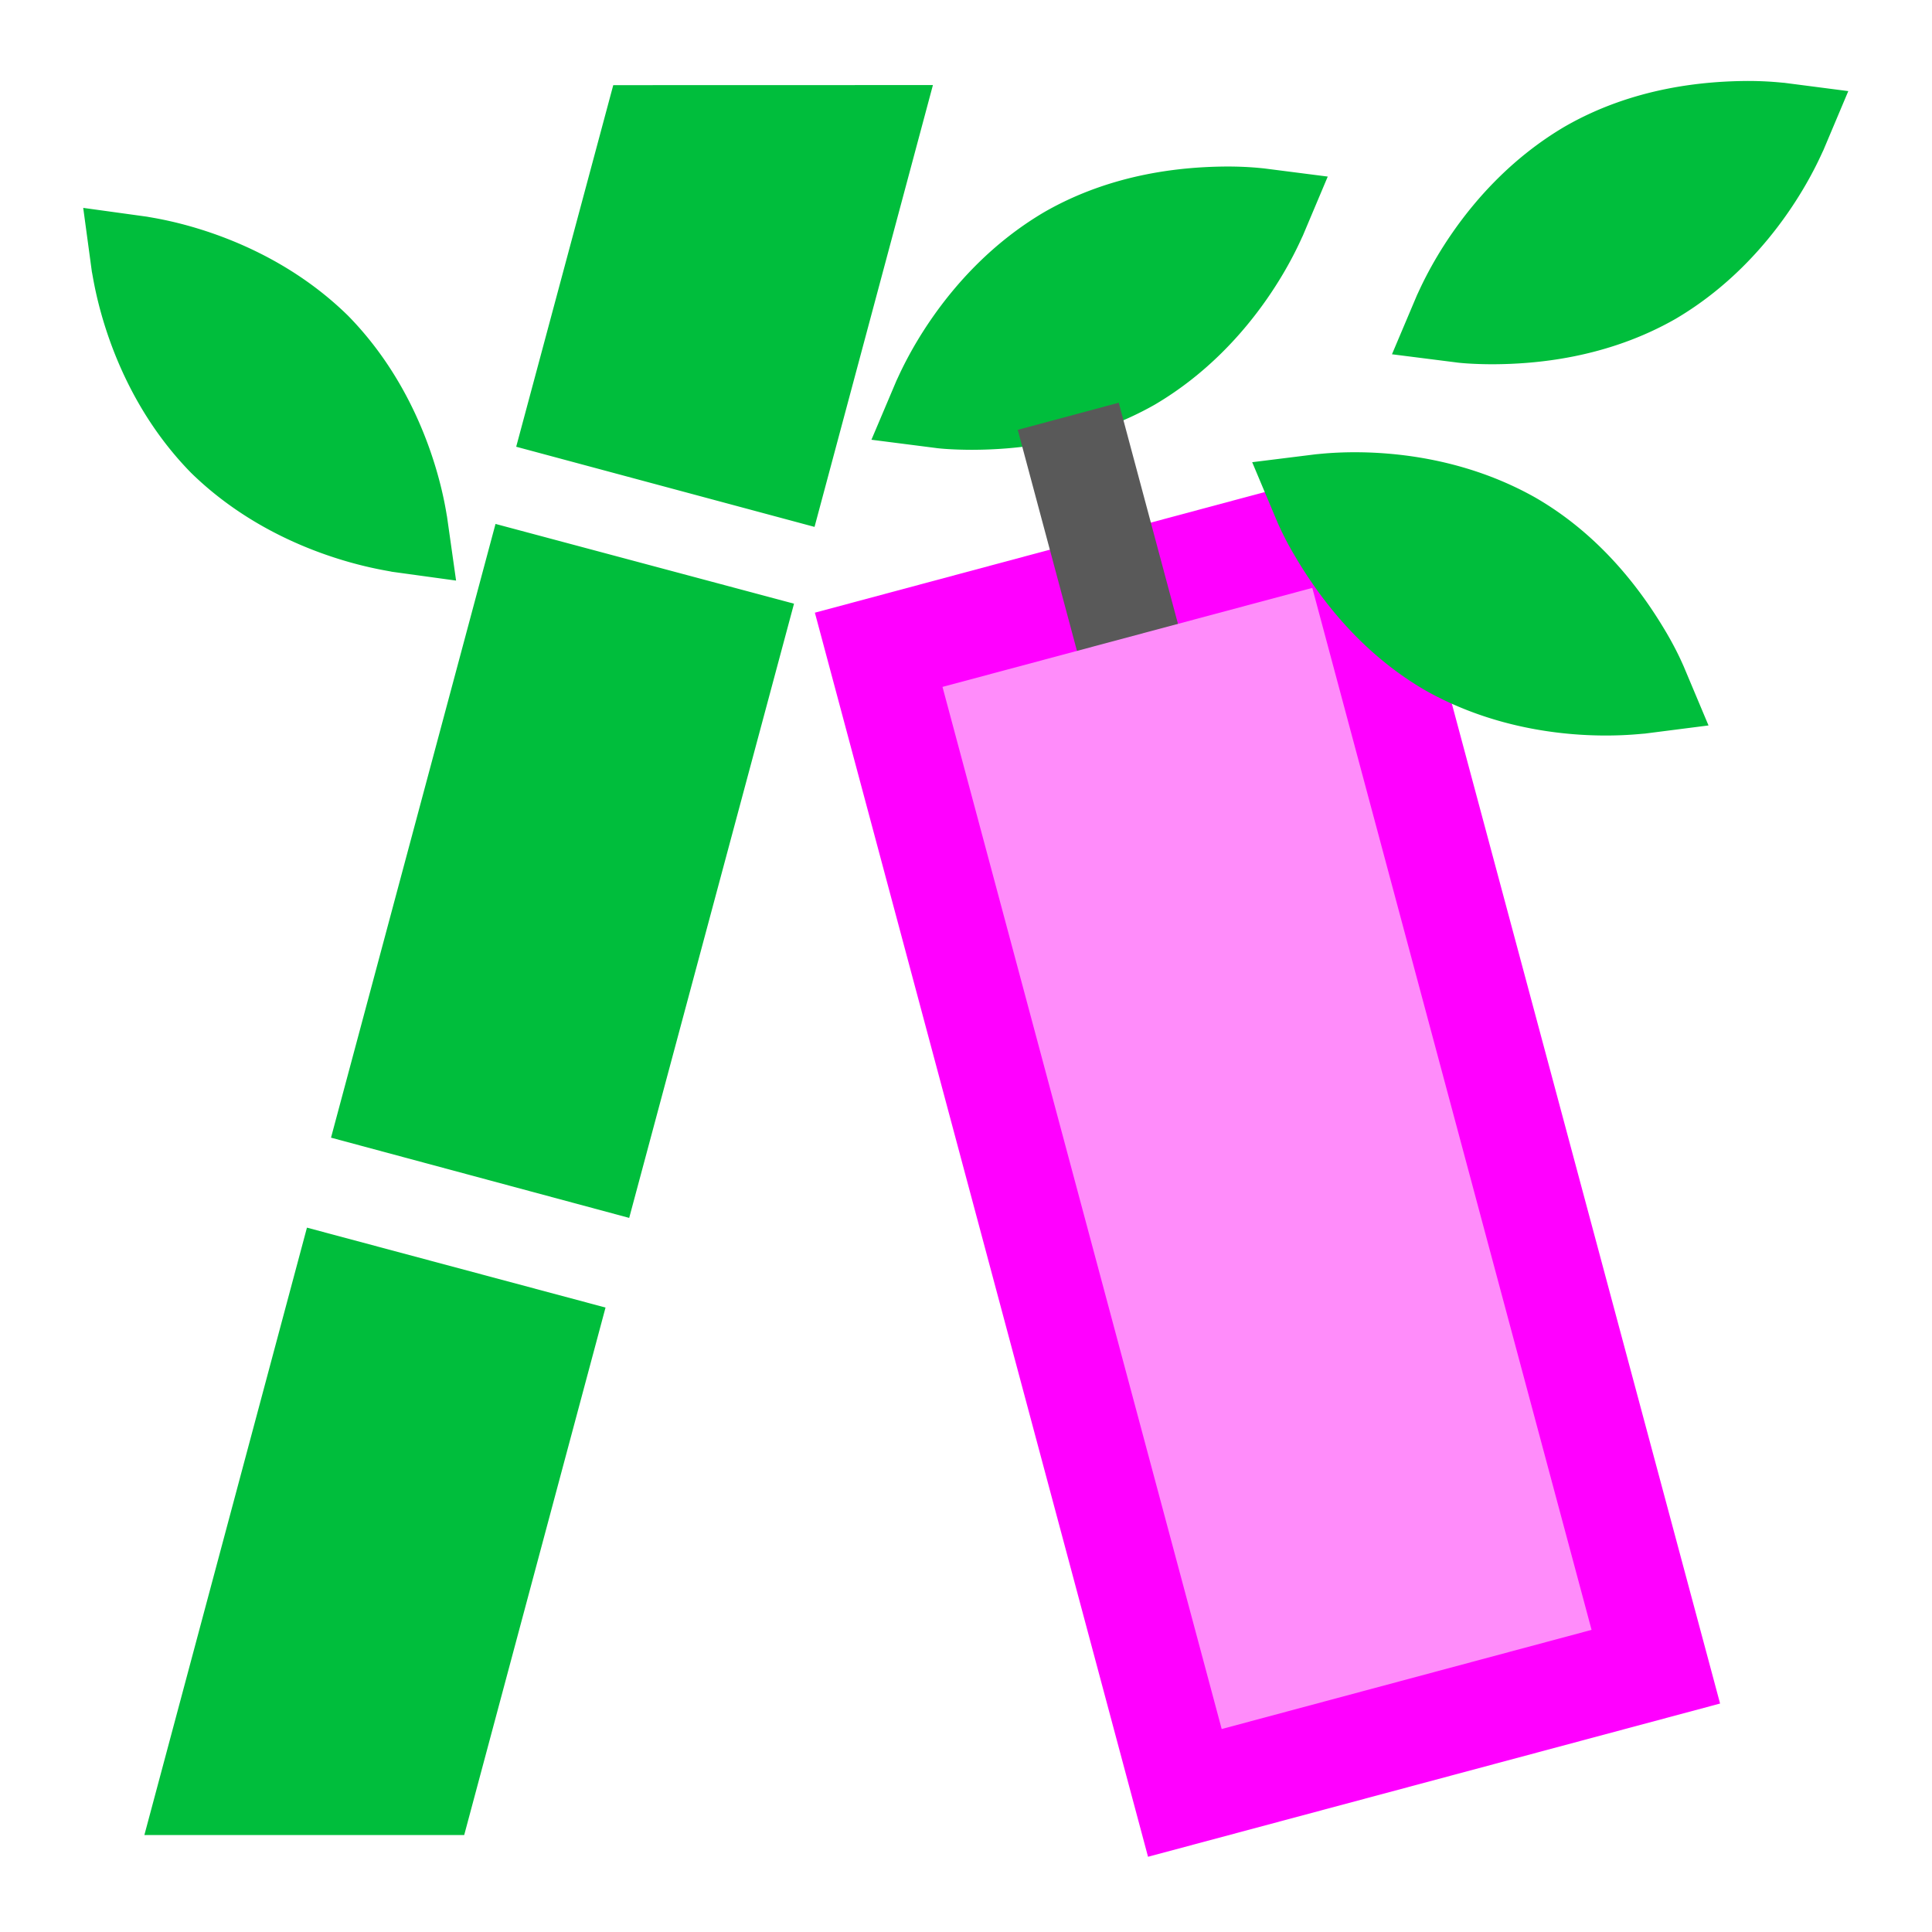 <svg xmlns="http://www.w3.org/2000/svg" width="32" height="32" viewBox="0 0 32 32">
    <defs>
        <clipPath id="a">
            <path d="M0 24h24V0H0z"/>
        </clipPath>
    </defs>
    <path fill="#f0f" d="M13.497 10.148l9.465-2.538 5.528 20.606-9.475 2.538z"/>
    <g clip-path="url(#a)" transform="matrix(1.333 0 0 -1.333 0 32)">
        <path fill="#00be3c" d="M22.17 22.977c-.021 0-.19.023-.454.023-.516-.003-1.411-.07-2.275-.568-1.292-.762-1.802-2.037-1.832-2.088l-.313-.74.797-.101c.022-.004.192-.023.459-.023.517.002 1.407.072 2.268.564 1.296.763 1.805 2.042 1.834 2.09l.312.74zM4.867 16.902l.8-.11-.113.798c-.015.056-.178 1.421-1.229 2.493-1.073 1.053-2.437 1.214-2.494 1.23l-.797.11.108-.797c.018-.057.178-1.42 1.232-2.495 1.073-1.049 2.436-1.21 2.493-1.229M4.113 9.87l3.705-.997 2.048 7.632-3.709.991zM7.62 22.948l-1.206-4.493 3.707-.996 1.471 5.49zM3.814 8.752l-2.02-7.547h3.974l1.756 6.554zM20.918 15.732c-.01.02-.074.176-.207.404-.262.446-.768 1.187-1.631 1.686-1.307.738-2.665.541-2.725.54l-.796-.099.311-.74a3.67 3.67 0 0 1 .21-.409c.26-.446.767-1.183 1.623-1.682 1.309-.74 2.671-.54 2.729-.542l.797.102zM15.702 21.914c-.02.001-.189.023-.454.023-.516-.003-1.41-.07-2.275-.568-1.292-.762-1.802-2.037-1.832-2.088l-.313-.739.797-.102c.022-.004.192-.023.46-.023.516.002 1.406.072 2.267.563 1.296.764 1.805 2.043 1.834 2.092l.312.74z"/>
        <path fill="#595959" d="M12.646 18.665l1.255.337 1.036-3.868-1.255-.337z"/>
        <path fill="#ff8cfa" d="M15.18 2.522l4.596 1.232-3.47 12.947-4.595-1.23z"/>
    </g>
</svg>
